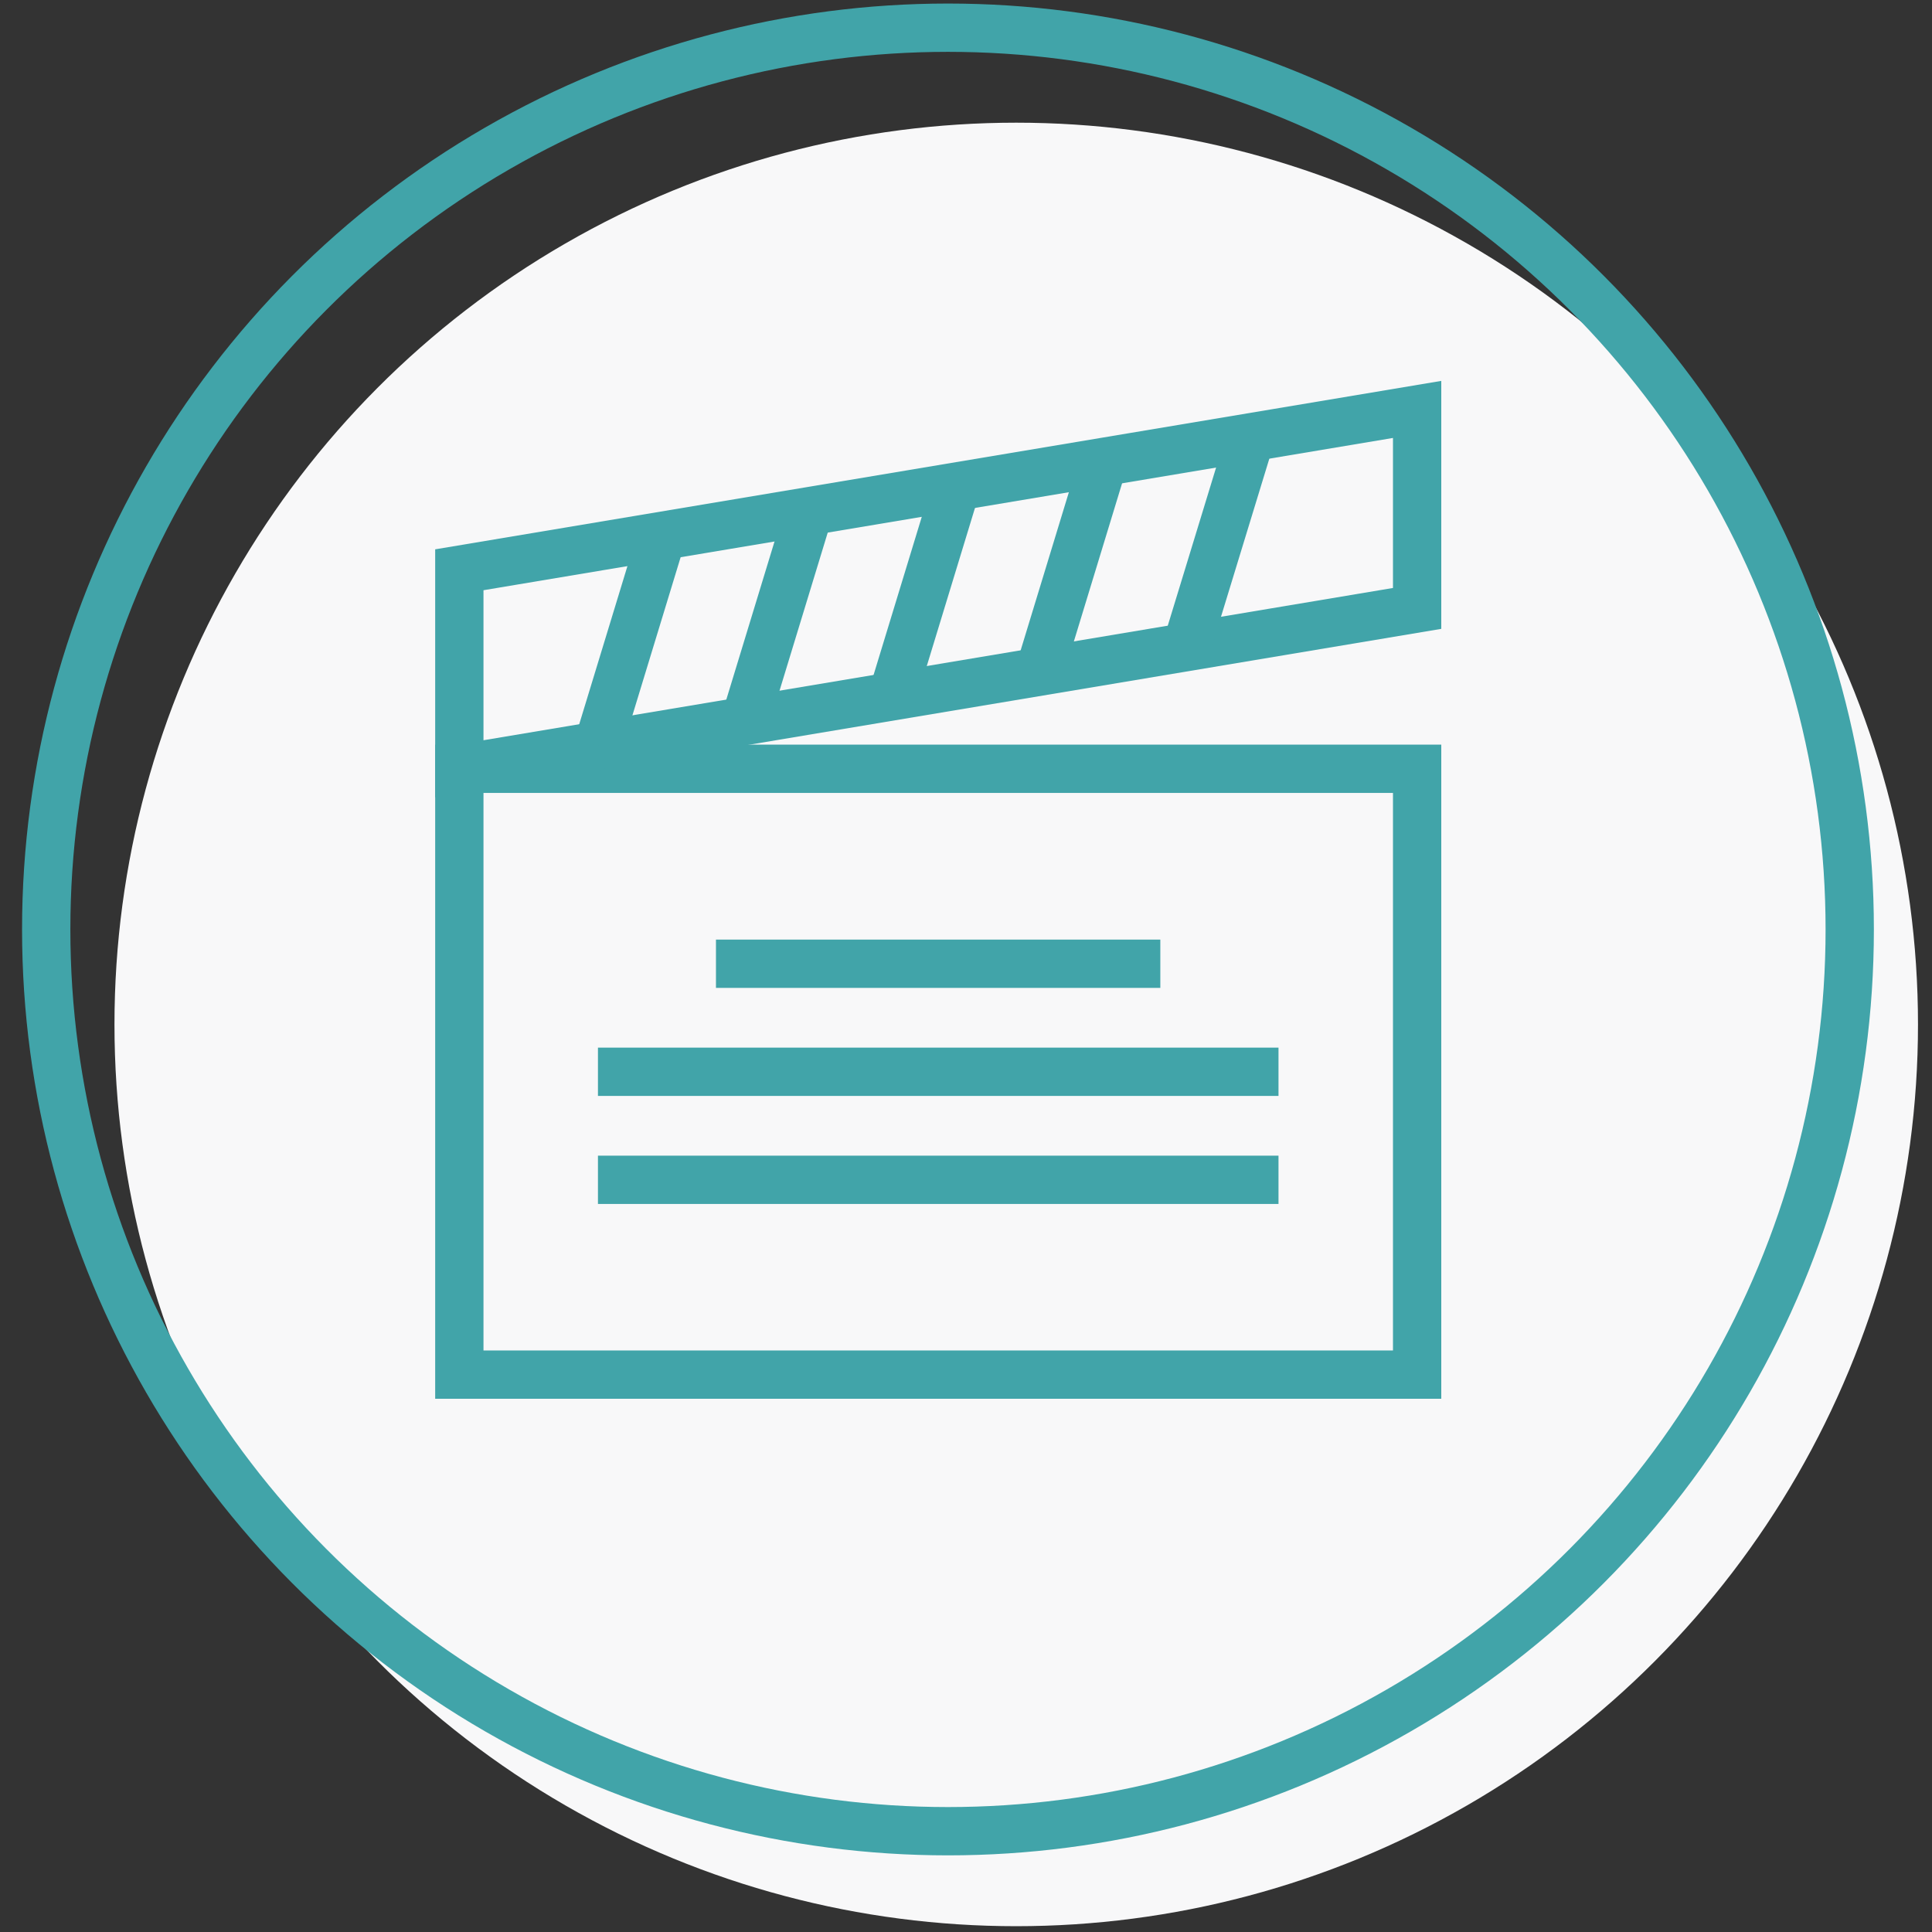 <?xml version="1.0" encoding="UTF-8"?> <svg xmlns="http://www.w3.org/2000/svg" width="120" height="120" viewBox="0 0 120 120"><rect x="0" y="0" width="120" height="120" fill="#333333" stroke="none"/><circle cx="63.12" cy="63.63" r="56.01" fill="#f8f8f9"></circle><circle cx="58.88" cy="57.73" r="56.01" fill="none" stroke="#41a4a9" stroke-miterlimit="10" stroke-width="3"></circle><rect x="28.53" y="47.75" width="59.49" height="37.63" fill="none" stroke="#41a4a9" stroke-miterlimit="10" stroke-width="3"></rect><line x1="44.47" y1="59.86" x2="72.07" y2="59.86" fill="none" stroke="#41a4a9" stroke-miterlimit="10" stroke-width="3"></line><line x1="37.14" y1="66.57" x2="79.41" y2="66.57" fill="none" stroke="#41a4a9" stroke-miterlimit="10" stroke-width="3"></line><line x1="37.14" y1="73.28" x2="79.41" y2="73.28" fill="none" stroke="#41a4a9" stroke-miterlimit="10" stroke-width="3"></line><polygon points="88.02 25.43 28.53 35.39 28.53 47.75 88.02 37.79 88.02 25.43" fill="none" stroke="#41a4a9" stroke-miterlimit="10" stroke-width="3"></polygon><line x1="41.11" y1="33.29" x2="37.14" y2="46.31" fill="none" stroke="#41a4a9" stroke-miterlimit="10" stroke-width="3"></line><line x1="50.24" y1="31.78" x2="46.27" y2="44.8" fill="none" stroke="#41a4a9" stroke-miterlimit="10" stroke-width="3"></line><line x1="59.38" y1="30.27" x2="55.41" y2="43.29" fill="none" stroke="#41a4a9" stroke-miterlimit="10" stroke-width="3"></line><line x1="68.51" y1="28.76" x2="64.54" y2="41.78" fill="none" stroke="#41a4a9" stroke-miterlimit="10" stroke-width="3"></line><line x1="77.65" y1="27.25" x2="73.67" y2="40.27" fill="none" stroke="#41a4a9" stroke-miterlimit="10" stroke-width="3"></line></svg> 